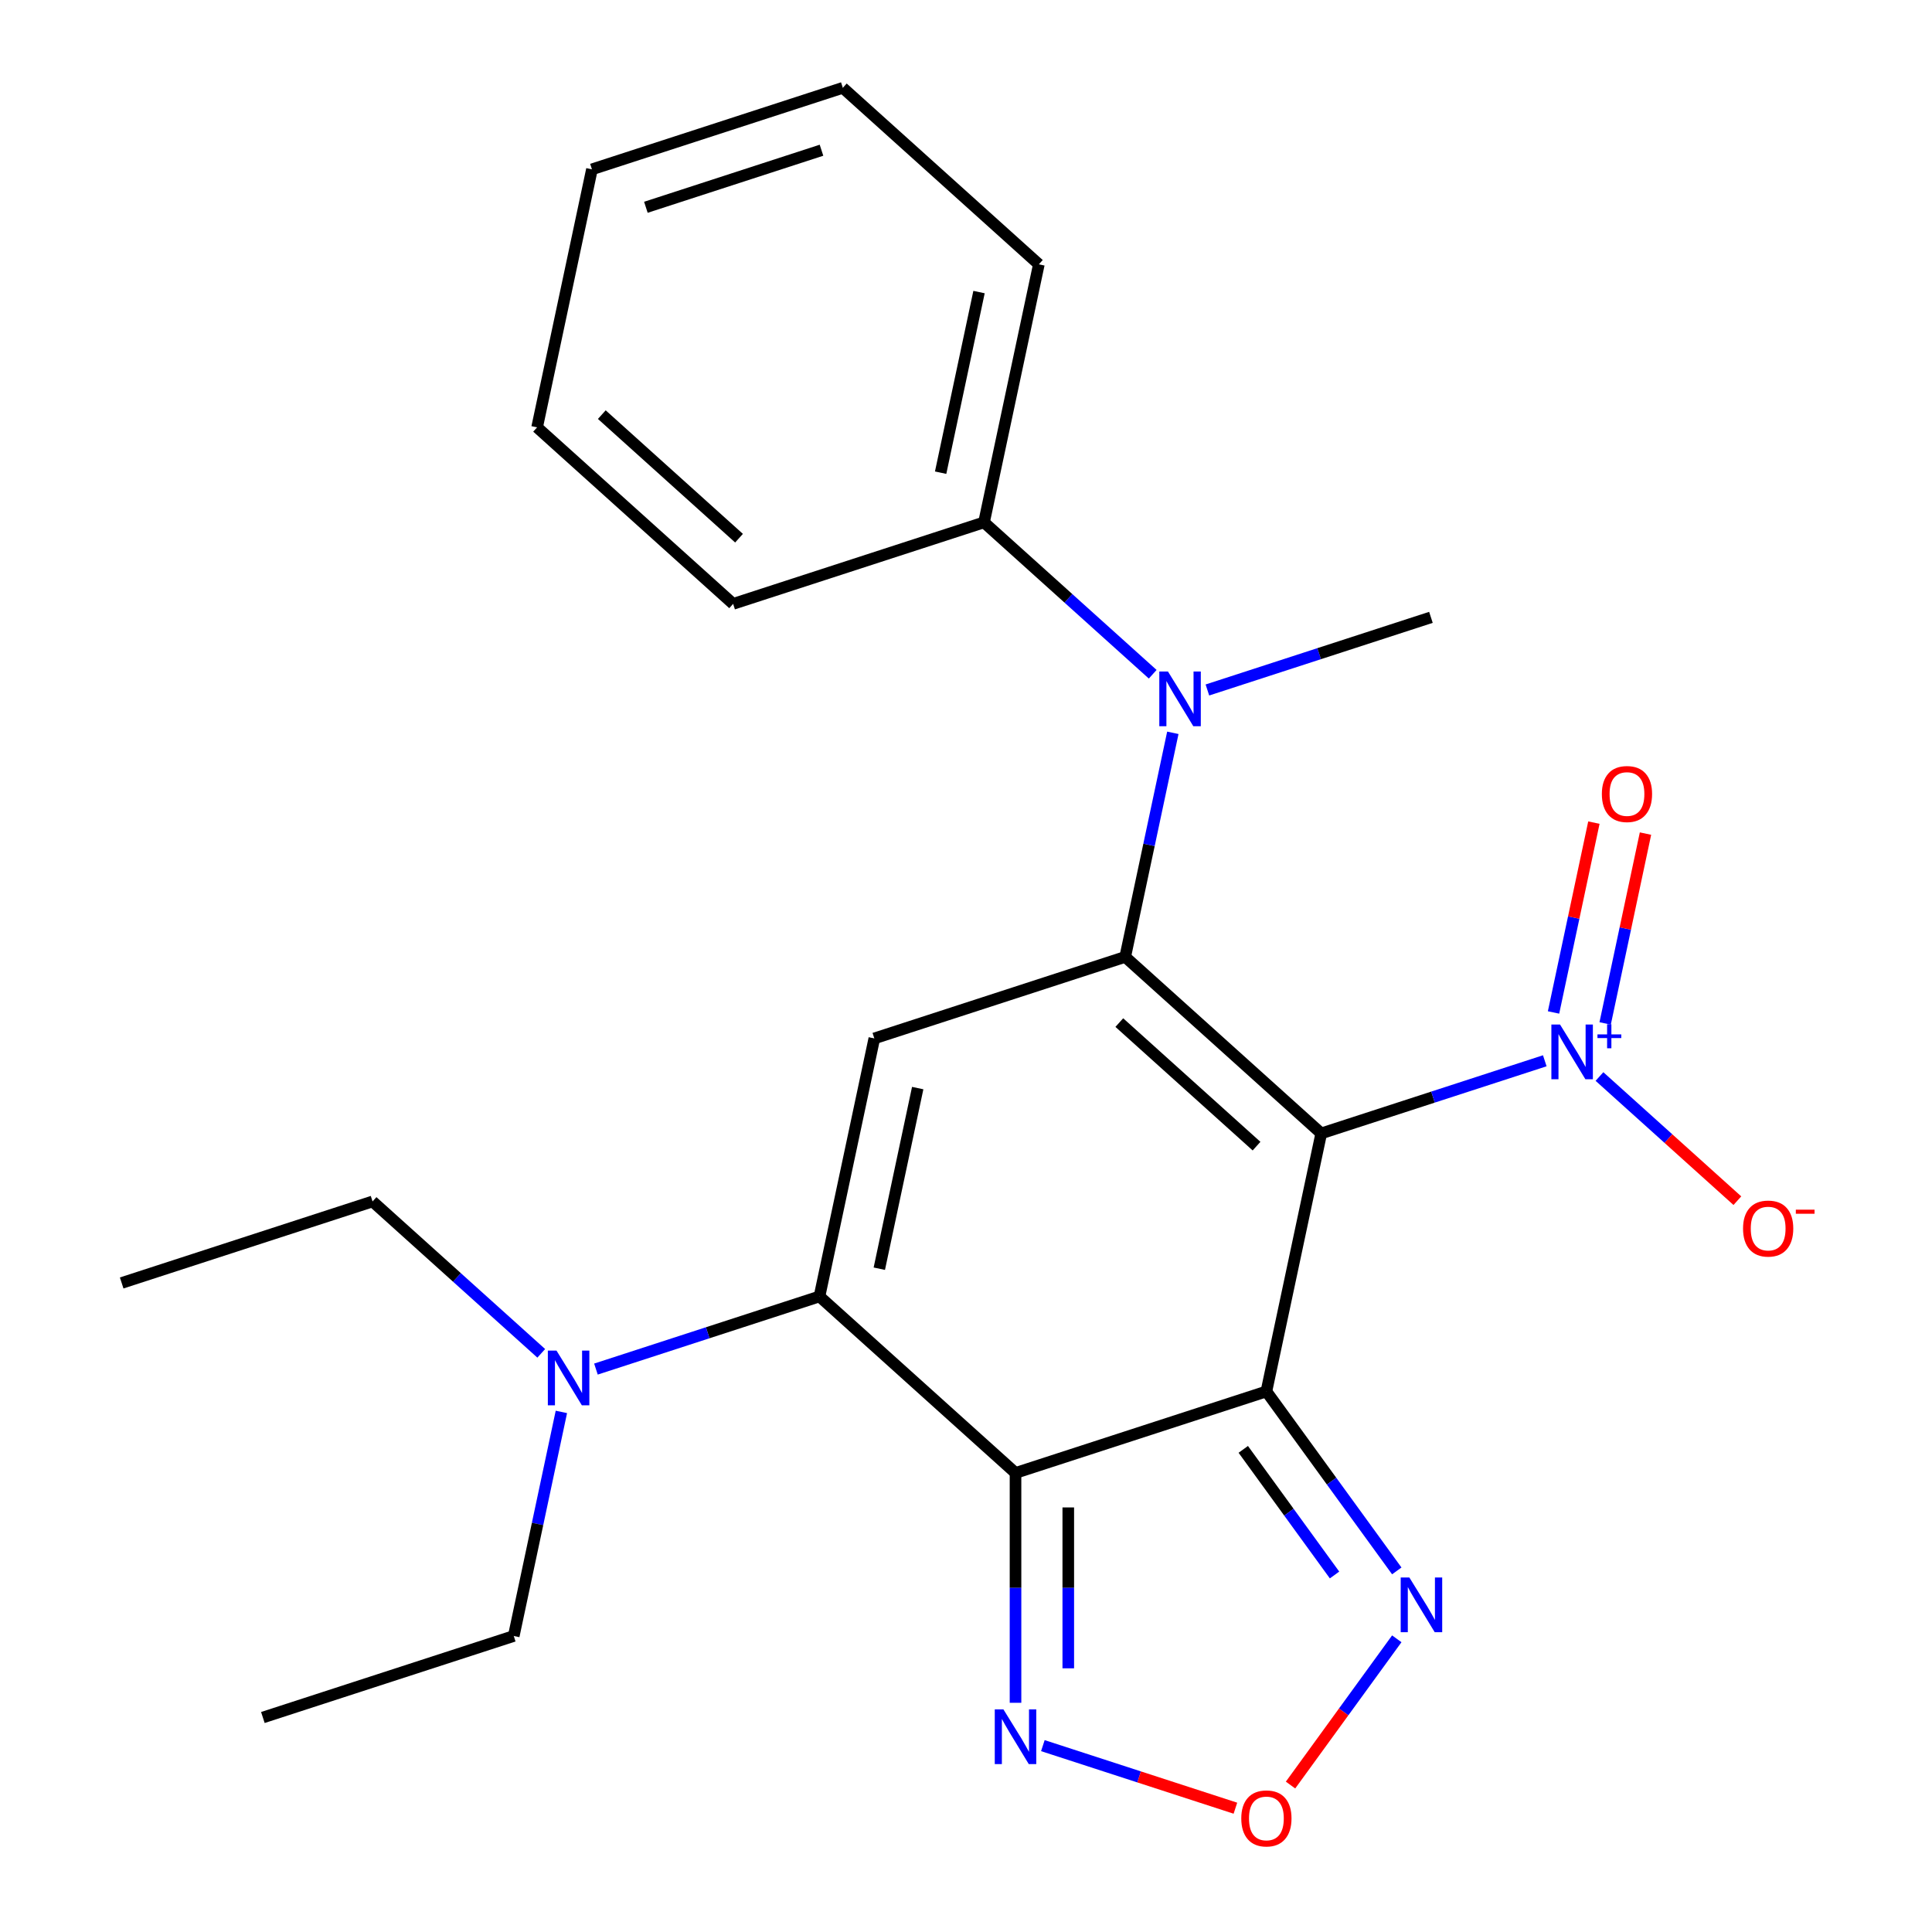 <?xml version='1.0' encoding='iso-8859-1'?>
<svg version='1.1' baseProfile='full'
              xmlns='http://www.w3.org/2000/svg'
                      xmlns:rdkit='http://www.rdkit.org/xml'
                      xmlns:xlink='http://www.w3.org/1999/xlink'
                  xml:space='preserve'
width='1000px' height='1000px' viewBox='0 0 1000 1000'>
<!-- END OF HEADER -->
<rect style='opacity:1.0;fill:#FFFFFF;stroke:none' width='1000' height='1000' x='0' y='0'> </rect>
<path class='bond-0' d='M 683.873,586.651 L 655.485,720.206' style='fill:none;fill-rule:evenodd;stroke:#000000;stroke-width:6px;stroke-linecap:butt;stroke-linejoin:miter;stroke-opacity:1' />
<path class='bond-2' d='M 683.873,586.651 L 582.405,495.289' style='fill:none;fill-rule:evenodd;stroke:#000000;stroke-width:6px;stroke-linecap:butt;stroke-linejoin:miter;stroke-opacity:1' />
<path class='bond-2' d='M 650.381,593.24 L 579.353,529.287' style='fill:none;fill-rule:evenodd;stroke:#000000;stroke-width:6px;stroke-linecap:butt;stroke-linejoin:miter;stroke-opacity:1' />
<path class='bond-5' d='M 683.873,586.651 L 741.724,567.854' style='fill:none;fill-rule:evenodd;stroke:#000000;stroke-width:6px;stroke-linecap:butt;stroke-linejoin:miter;stroke-opacity:1' />
<path class='bond-5' d='M 741.724,567.854 L 799.576,549.057' style='fill:none;fill-rule:evenodd;stroke:#0000FF;stroke-width:6px;stroke-linecap:butt;stroke-linejoin:miter;stroke-opacity:1' />
<path class='bond-1' d='M 655.485,720.206 L 525.629,762.399' style='fill:none;fill-rule:evenodd;stroke:#000000;stroke-width:6px;stroke-linecap:butt;stroke-linejoin:miter;stroke-opacity:1' />
<path class='bond-6' d='M 655.485,720.206 L 689.229,766.65' style='fill:none;fill-rule:evenodd;stroke:#000000;stroke-width:6px;stroke-linecap:butt;stroke-linejoin:miter;stroke-opacity:1' />
<path class='bond-6' d='M 689.229,766.65 L 722.973,813.095' style='fill:none;fill-rule:evenodd;stroke:#0000FF;stroke-width:6px;stroke-linecap:butt;stroke-linejoin:miter;stroke-opacity:1' />
<path class='bond-6' d='M 643.516,750.19 L 667.137,782.701' style='fill:none;fill-rule:evenodd;stroke:#000000;stroke-width:6px;stroke-linecap:butt;stroke-linejoin:miter;stroke-opacity:1' />
<path class='bond-6' d='M 667.137,782.701 L 690.757,815.212' style='fill:none;fill-rule:evenodd;stroke:#0000FF;stroke-width:6px;stroke-linecap:butt;stroke-linejoin:miter;stroke-opacity:1' />
<path class='bond-7' d='M 525.629,762.399 L 525.629,821.881' style='fill:none;fill-rule:evenodd;stroke:#000000;stroke-width:6px;stroke-linecap:butt;stroke-linejoin:miter;stroke-opacity:1' />
<path class='bond-7' d='M 525.629,821.881 L 525.629,881.364' style='fill:none;fill-rule:evenodd;stroke:#0000FF;stroke-width:6px;stroke-linecap:butt;stroke-linejoin:miter;stroke-opacity:1' />
<path class='bond-7' d='M 552.937,780.244 L 552.937,821.881' style='fill:none;fill-rule:evenodd;stroke:#000000;stroke-width:6px;stroke-linecap:butt;stroke-linejoin:miter;stroke-opacity:1' />
<path class='bond-7' d='M 552.937,821.881 L 552.937,863.519' style='fill:none;fill-rule:evenodd;stroke:#0000FF;stroke-width:6px;stroke-linecap:butt;stroke-linejoin:miter;stroke-opacity:1' />
<path class='bond-24' d='M 525.629,762.399 L 424.161,671.037' style='fill:none;fill-rule:evenodd;stroke:#000000;stroke-width:6px;stroke-linecap:butt;stroke-linejoin:miter;stroke-opacity:1' />
<path class='bond-4' d='M 582.405,495.289 L 452.549,537.482' style='fill:none;fill-rule:evenodd;stroke:#000000;stroke-width:6px;stroke-linecap:butt;stroke-linejoin:miter;stroke-opacity:1' />
<path class='bond-8' d='M 582.405,495.289 L 594.732,437.298' style='fill:none;fill-rule:evenodd;stroke:#000000;stroke-width:6px;stroke-linecap:butt;stroke-linejoin:miter;stroke-opacity:1' />
<path class='bond-8' d='M 594.732,437.298 L 607.058,379.307' style='fill:none;fill-rule:evenodd;stroke:#0000FF;stroke-width:6px;stroke-linecap:butt;stroke-linejoin:miter;stroke-opacity:1' />
<path class='bond-3' d='M 424.161,671.037 L 452.549,537.482' style='fill:none;fill-rule:evenodd;stroke:#000000;stroke-width:6px;stroke-linecap:butt;stroke-linejoin:miter;stroke-opacity:1' />
<path class='bond-3' d='M 455.13,656.681 L 475.002,563.192' style='fill:none;fill-rule:evenodd;stroke:#000000;stroke-width:6px;stroke-linecap:butt;stroke-linejoin:miter;stroke-opacity:1' />
<path class='bond-10' d='M 424.161,671.037 L 366.31,689.834' style='fill:none;fill-rule:evenodd;stroke:#000000;stroke-width:6px;stroke-linecap:butt;stroke-linejoin:miter;stroke-opacity:1' />
<path class='bond-10' d='M 366.31,689.834 L 308.459,708.631' style='fill:none;fill-rule:evenodd;stroke:#0000FF;stroke-width:6px;stroke-linecap:butt;stroke-linejoin:miter;stroke-opacity:1' />
<path class='bond-11' d='M 827.883,557.202 L 863.571,589.336' style='fill:none;fill-rule:evenodd;stroke:#0000FF;stroke-width:6px;stroke-linecap:butt;stroke-linejoin:miter;stroke-opacity:1' />
<path class='bond-11' d='M 863.571,589.336 L 899.26,621.47' style='fill:none;fill-rule:evenodd;stroke:#FF0000;stroke-width:6px;stroke-linecap:butt;stroke-linejoin:miter;stroke-opacity:1' />
<path class='bond-12' d='M 830.82,529.724 L 841.263,480.595' style='fill:none;fill-rule:evenodd;stroke:#0000FF;stroke-width:6px;stroke-linecap:butt;stroke-linejoin:miter;stroke-opacity:1' />
<path class='bond-12' d='M 841.263,480.595 L 851.705,431.466' style='fill:none;fill-rule:evenodd;stroke:#FF0000;stroke-width:6px;stroke-linecap:butt;stroke-linejoin:miter;stroke-opacity:1' />
<path class='bond-12' d='M 804.109,524.046 L 814.552,474.917' style='fill:none;fill-rule:evenodd;stroke:#0000FF;stroke-width:6px;stroke-linecap:butt;stroke-linejoin:miter;stroke-opacity:1' />
<path class='bond-12' d='M 814.552,474.917 L 824.994,425.789' style='fill:none;fill-rule:evenodd;stroke:#FF0000;stroke-width:6px;stroke-linecap:butt;stroke-linejoin:miter;stroke-opacity:1' />
<path class='bond-9' d='M 722.973,848.242 L 695.474,886.091' style='fill:none;fill-rule:evenodd;stroke:#0000FF;stroke-width:6px;stroke-linecap:butt;stroke-linejoin:miter;stroke-opacity:1' />
<path class='bond-9' d='M 695.474,886.091 L 667.975,923.94' style='fill:none;fill-rule:evenodd;stroke:#FF0000;stroke-width:6px;stroke-linecap:butt;stroke-linejoin:miter;stroke-opacity:1' />
<path class='bond-25' d='M 539.783,903.536 L 589.613,919.727' style='fill:none;fill-rule:evenodd;stroke:#0000FF;stroke-width:6px;stroke-linecap:butt;stroke-linejoin:miter;stroke-opacity:1' />
<path class='bond-25' d='M 589.613,919.727 L 639.444,935.918' style='fill:none;fill-rule:evenodd;stroke:#FF0000;stroke-width:6px;stroke-linecap:butt;stroke-linejoin:miter;stroke-opacity:1' />
<path class='bond-13' d='M 596.64,348.99 L 552.982,309.681' style='fill:none;fill-rule:evenodd;stroke:#0000FF;stroke-width:6px;stroke-linecap:butt;stroke-linejoin:miter;stroke-opacity:1' />
<path class='bond-13' d='M 552.982,309.681 L 509.325,270.372' style='fill:none;fill-rule:evenodd;stroke:#000000;stroke-width:6px;stroke-linecap:butt;stroke-linejoin:miter;stroke-opacity:1' />
<path class='bond-14' d='M 624.947,357.135 L 682.798,338.338' style='fill:none;fill-rule:evenodd;stroke:#0000FF;stroke-width:6px;stroke-linecap:butt;stroke-linejoin:miter;stroke-opacity:1' />
<path class='bond-14' d='M 682.798,338.338 L 740.649,319.541' style='fill:none;fill-rule:evenodd;stroke:#000000;stroke-width:6px;stroke-linecap:butt;stroke-linejoin:miter;stroke-opacity:1' />
<path class='bond-15' d='M 280.152,700.485 L 236.495,661.176' style='fill:none;fill-rule:evenodd;stroke:#0000FF;stroke-width:6px;stroke-linecap:butt;stroke-linejoin:miter;stroke-opacity:1' />
<path class='bond-15' d='M 236.495,661.176 L 192.837,621.867' style='fill:none;fill-rule:evenodd;stroke:#000000;stroke-width:6px;stroke-linecap:butt;stroke-linejoin:miter;stroke-opacity:1' />
<path class='bond-16' d='M 290.57,730.803 L 278.244,788.794' style='fill:none;fill-rule:evenodd;stroke:#0000FF;stroke-width:6px;stroke-linecap:butt;stroke-linejoin:miter;stroke-opacity:1' />
<path class='bond-16' d='M 278.244,788.794 L 265.917,846.784' style='fill:none;fill-rule:evenodd;stroke:#000000;stroke-width:6px;stroke-linecap:butt;stroke-linejoin:miter;stroke-opacity:1' />
<path class='bond-17' d='M 509.325,270.372 L 537.713,136.817' style='fill:none;fill-rule:evenodd;stroke:#000000;stroke-width:6px;stroke-linecap:butt;stroke-linejoin:miter;stroke-opacity:1' />
<path class='bond-17' d='M 486.872,244.661 L 506.744,151.172' style='fill:none;fill-rule:evenodd;stroke:#000000;stroke-width:6px;stroke-linecap:butt;stroke-linejoin:miter;stroke-opacity:1' />
<path class='bond-18' d='M 509.325,270.372 L 379.469,312.564' style='fill:none;fill-rule:evenodd;stroke:#000000;stroke-width:6px;stroke-linecap:butt;stroke-linejoin:miter;stroke-opacity:1' />
<path class='bond-20' d='M 192.837,621.867 L 62.981,664.06' style='fill:none;fill-rule:evenodd;stroke:#000000;stroke-width:6px;stroke-linecap:butt;stroke-linejoin:miter;stroke-opacity:1' />
<path class='bond-19' d='M 265.917,846.784 L 136.061,888.977' style='fill:none;fill-rule:evenodd;stroke:#000000;stroke-width:6px;stroke-linecap:butt;stroke-linejoin:miter;stroke-opacity:1' />
<path class='bond-22' d='M 537.713,136.817 L 436.245,45.455' style='fill:none;fill-rule:evenodd;stroke:#000000;stroke-width:6px;stroke-linecap:butt;stroke-linejoin:miter;stroke-opacity:1' />
<path class='bond-21' d='M 379.469,312.564 L 278.001,221.202' style='fill:none;fill-rule:evenodd;stroke:#000000;stroke-width:6px;stroke-linecap:butt;stroke-linejoin:miter;stroke-opacity:1' />
<path class='bond-21' d='M 382.521,278.567 L 311.494,214.613' style='fill:none;fill-rule:evenodd;stroke:#000000;stroke-width:6px;stroke-linecap:butt;stroke-linejoin:miter;stroke-opacity:1' />
<path class='bond-23' d='M 278.001,221.202 L 306.389,87.647' style='fill:none;fill-rule:evenodd;stroke:#000000;stroke-width:6px;stroke-linecap:butt;stroke-linejoin:miter;stroke-opacity:1' />
<path class='bond-26' d='M 436.245,45.455 L 306.389,87.647' style='fill:none;fill-rule:evenodd;stroke:#000000;stroke-width:6px;stroke-linecap:butt;stroke-linejoin:miter;stroke-opacity:1' />
<path class='bond-26' d='M 425.205,77.755 L 334.306,107.29' style='fill:none;fill-rule:evenodd;stroke:#000000;stroke-width:6px;stroke-linecap:butt;stroke-linejoin:miter;stroke-opacity:1' />
<path  class='atom-6' d='M 807.469 530.298
L 816.749 545.298
Q 817.669 546.778, 819.149 549.458
Q 820.629 552.138, 820.709 552.298
L 820.709 530.298
L 824.469 530.298
L 824.469 558.618
L 820.589 558.618
L 810.629 542.218
Q 809.469 540.298, 808.229 538.098
Q 807.029 535.898, 806.669 535.218
L 806.669 558.618
L 802.989 558.618
L 802.989 530.298
L 807.469 530.298
' fill='#0000FF'/>
<path  class='atom-6' d='M 826.845 535.403
L 831.835 535.403
L 831.835 530.149
L 834.052 530.149
L 834.052 535.403
L 839.174 535.403
L 839.174 537.304
L 834.052 537.304
L 834.052 542.584
L 831.835 542.584
L 831.835 537.304
L 826.845 537.304
L 826.845 535.403
' fill='#0000FF'/>
<path  class='atom-7' d='M 729.481 816.508
L 738.761 831.508
Q 739.681 832.988, 741.161 835.668
Q 742.641 838.348, 742.721 838.508
L 742.721 816.508
L 746.481 816.508
L 746.481 844.828
L 742.601 844.828
L 732.641 828.428
Q 731.481 826.508, 730.241 824.308
Q 729.041 822.108, 728.681 821.428
L 728.681 844.828
L 725.001 844.828
L 725.001 816.508
L 729.481 816.508
' fill='#0000FF'/>
<path  class='atom-8' d='M 519.369 884.777
L 528.649 899.777
Q 529.569 901.257, 531.049 903.937
Q 532.529 906.617, 532.609 906.777
L 532.609 884.777
L 536.369 884.777
L 536.369 913.097
L 532.489 913.097
L 522.529 896.697
Q 521.369 894.777, 520.129 892.577
Q 518.929 890.377, 518.569 889.697
L 518.569 913.097
L 514.889 913.097
L 514.889 884.777
L 519.369 884.777
' fill='#0000FF'/>
<path  class='atom-9' d='M 604.533 347.574
L 613.813 362.574
Q 614.733 364.054, 616.213 366.734
Q 617.693 369.414, 617.773 369.574
L 617.773 347.574
L 621.533 347.574
L 621.533 375.894
L 617.653 375.894
L 607.693 359.494
Q 606.533 357.574, 605.293 355.374
Q 604.093 353.174, 603.733 352.494
L 603.733 375.894
L 600.053 375.894
L 600.053 347.574
L 604.533 347.574
' fill='#0000FF'/>
<path  class='atom-10' d='M 642.485 941.21
Q 642.485 934.41, 645.845 930.61
Q 649.205 926.81, 655.485 926.81
Q 661.765 926.81, 665.125 930.61
Q 668.485 934.41, 668.485 941.21
Q 668.485 948.09, 665.085 952.01
Q 661.685 955.89, 655.485 955.89
Q 649.245 955.89, 645.845 952.01
Q 642.485 948.13, 642.485 941.21
M 655.485 952.69
Q 659.805 952.69, 662.125 949.81
Q 664.485 946.89, 664.485 941.21
Q 664.485 935.65, 662.125 932.85
Q 659.805 930.01, 655.485 930.01
Q 651.165 930.01, 648.805 932.81
Q 646.485 935.61, 646.485 941.21
Q 646.485 946.93, 648.805 949.81
Q 651.165 952.69, 655.485 952.69
' fill='#FF0000'/>
<path  class='atom-11' d='M 288.045 699.069
L 297.325 714.069
Q 298.245 715.549, 299.725 718.229
Q 301.205 720.909, 301.285 721.069
L 301.285 699.069
L 305.045 699.069
L 305.045 727.389
L 301.165 727.389
L 291.205 710.989
Q 290.045 709.069, 288.805 706.869
Q 287.605 704.669, 287.245 703.989
L 287.245 727.389
L 283.565 727.389
L 283.565 699.069
L 288.045 699.069
' fill='#0000FF'/>
<path  class='atom-12' d='M 902.197 635.9
Q 902.197 629.1, 905.557 625.3
Q 908.917 621.5, 915.197 621.5
Q 921.477 621.5, 924.837 625.3
Q 928.197 629.1, 928.197 635.9
Q 928.197 642.78, 924.797 646.7
Q 921.397 650.58, 915.197 650.58
Q 908.957 650.58, 905.557 646.7
Q 902.197 642.82, 902.197 635.9
M 915.197 647.38
Q 919.517 647.38, 921.837 644.5
Q 924.197 641.58, 924.197 635.9
Q 924.197 630.34, 921.837 627.54
Q 919.517 624.7, 915.197 624.7
Q 910.877 624.7, 908.517 627.5
Q 906.197 630.3, 906.197 635.9
Q 906.197 641.62, 908.517 644.5
Q 910.877 647.38, 915.197 647.38
' fill='#FF0000'/>
<path  class='atom-12' d='M 929.517 626.123
L 939.206 626.123
L 939.206 628.235
L 929.517 628.235
L 929.517 626.123
' fill='#FF0000'/>
<path  class='atom-13' d='M 829.117 410.983
Q 829.117 404.183, 832.477 400.383
Q 835.837 396.583, 842.117 396.583
Q 848.397 396.583, 851.757 400.383
Q 855.117 404.183, 855.117 410.983
Q 855.117 417.863, 851.717 421.783
Q 848.317 425.663, 842.117 425.663
Q 835.877 425.663, 832.477 421.783
Q 829.117 417.903, 829.117 410.983
M 842.117 422.463
Q 846.437 422.463, 848.757 419.583
Q 851.117 416.663, 851.117 410.983
Q 851.117 405.423, 848.757 402.623
Q 846.437 399.783, 842.117 399.783
Q 837.797 399.783, 835.437 402.583
Q 833.117 405.383, 833.117 410.983
Q 833.117 416.703, 835.437 419.583
Q 837.797 422.463, 842.117 422.463
' fill='#FF0000'/>
</svg>

